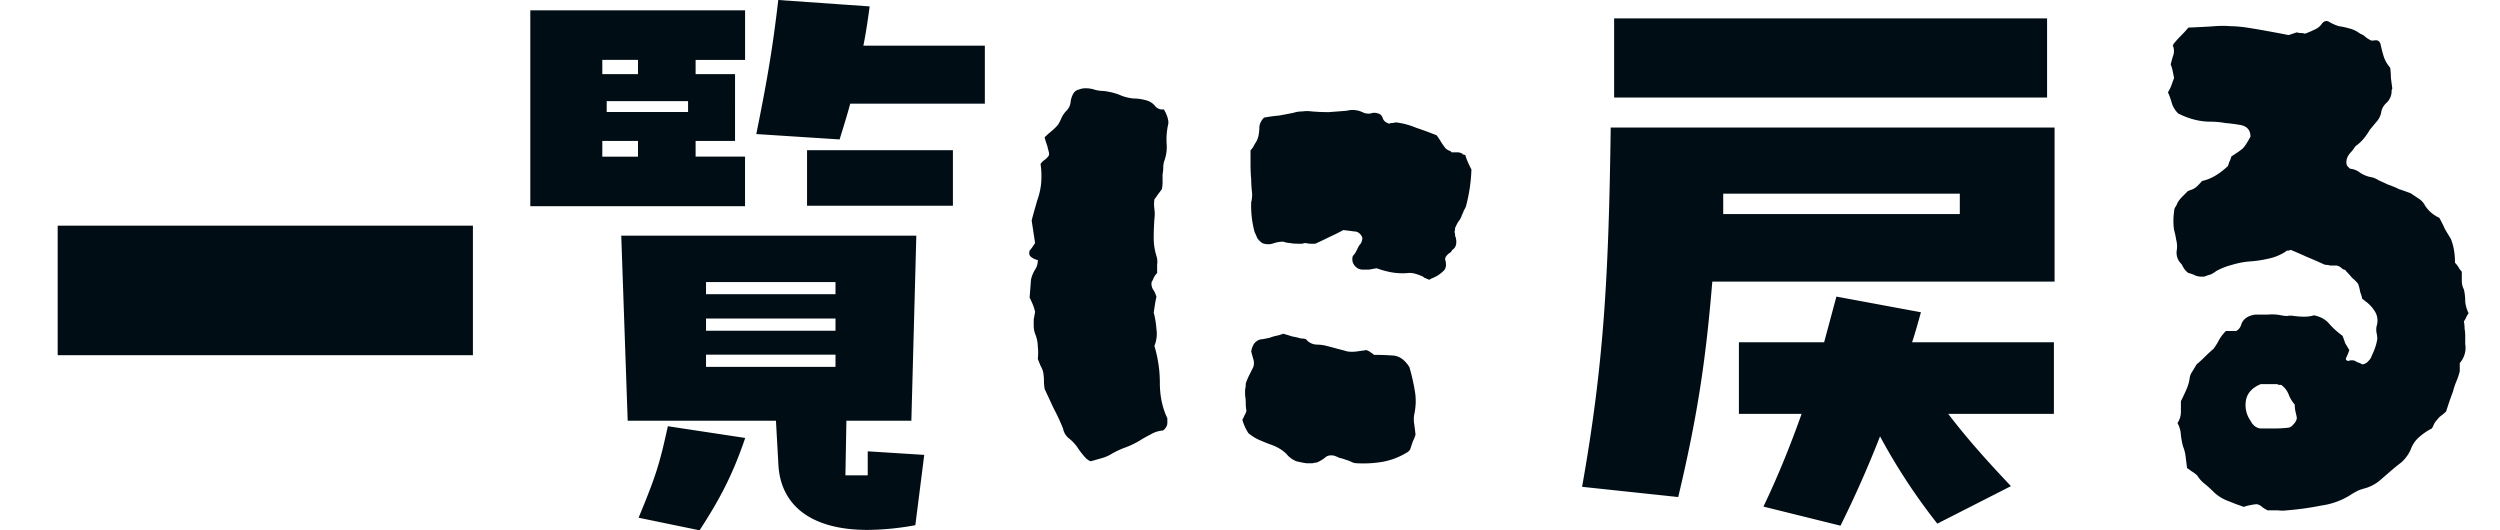 <svg width="66" height="14" viewBox="0 0 66 14" fill="none" xmlns="http://www.w3.org/2000/svg"><path d="M12.485 9.378H1.523v-3.42h10.962v3.42Zm10.308-8.172H26v1.53h-3.554c-.082.31-.181.621-.28.945l-2.2-.142c.265-1.31.43-2.23.58-3.539l2.413.169c-.05.375-.1.712-.166 1.037Zm-3.124 2.93v1.308H14V.272h5.67v1.31h-1.306v.375h1.041V3.72h-1.041v.415h1.305Zm-2.826-2.179v-.376h-.942v.376h.942Zm1.322.999V2.67h-2.148v.286h2.148Zm-2.264 1.18h.942V3.72h-.942v.415Zm5.405-.17h3.851v1.465h-3.851V3.967Zm1.602 8.582v-.633l1.492.094-.235 1.856a7.217 7.217 0 0 1-1.257.125c-1.532 0-2.292-.675-2.357-1.701l-.066-1.182h-3.914l-.17-4.885h7.79l-.131 4.885h-1.715l-.026 1.441h.589Zm-.851-5.102h-3.418v.321h3.418v-.321Zm0 .964h-3.418v.322h3.418V8.41Zm0 .954h-3.418v.322h3.418v-.322ZM18.469 14l-1.61-.332c.445-1.078.55-1.39.772-2.416l2.043.31c-.34.997-.681 1.63-1.205 2.438ZM30.836 3.302a1.786 1.786 0 0 0-.036.504c.012.156-.012.312-.072.468a.67.67 0 0 0-.018.162.834.834 0 0 1-.018.162v.198c0 .072-.006.138-.018.198l-.108.144a2.846 2.846 0 0 1-.09.126.887.887 0 0 0 0 .252c.012.084.012.174 0 .27a7.072 7.072 0 0 0-.018.504c0 .156.024.312.072.468.024.072.03.15.018.234v.216a.48.48 0 0 0-.09.126.454.454 0 0 1-.054.108.283.283 0 0 0 .036.198.61.61 0 0 1 .09.198 2.365 2.365 0 0 0-.036.18l-.036.234c.036.132.06.276.072.432a.85.85 0 0 1-.054.45c.048.156.084.318.108.486.024.156.036.318.036.486 0 .348.066.66.198.936v.126c0 .06-.03.12-.09.18-.012 0-.018.006-.018.018h-.018a.742.742 0 0 0-.324.108 3.481 3.481 0 0 0-.288.162c-.12.072-.246.132-.378.18a2.183 2.183 0 0 0-.378.18 1.06 1.06 0 0 1-.27.108l-.252.072a.138.138 0 0 1-.054-.018.21.21 0 0 0-.054-.036 1.881 1.881 0 0 1-.234-.288 1.087 1.087 0 0 0-.252-.27.44.44 0 0 1-.144-.252 5.446 5.446 0 0 0-.252-.54l-.234-.504a1.562 1.562 0 0 1-.018-.216c0-.072-.006-.144-.018-.216a.566.566 0 0 0-.072-.18l-.072-.18c.012-.12.012-.228 0-.324a.921.921 0 0 0-.072-.342.68.68 0 0 1-.036-.216v-.162c.012-.06.024-.126.036-.198-.012-.06-.03-.12-.054-.18a2.64 2.64 0 0 0-.09-.198l.036-.468a.794.794 0 0 1 .108-.27.444.444 0 0 0 .072-.252.412.412 0 0 1-.162-.072c-.06-.036-.078-.096-.054-.18a.59.59 0 0 0 .072-.09l.072-.108-.09-.594a8.41 8.41 0 0 1 .072-.27l.072-.252c.06-.168.096-.33.108-.486.012-.168.006-.33-.018-.486a.458.458 0 0 1 .108-.108.458.458 0 0 0 .108-.108.166.166 0 0 0 0-.108l-.036-.144-.036-.108a1.73 1.73 0 0 1-.036-.126c.06-.06.12-.114.18-.162.072-.06.132-.12.18-.18.036-.06.066-.12.09-.18a.685.685 0 0 1 .126-.18.372.372 0 0 0 .108-.216.598.598 0 0 1 .072-.234.214.214 0 0 1 .144-.108.482.482 0 0 1 .18-.036c.084 0 .162.012.234.036a.914.914 0 0 0 .252.036c.18.024.336.066.468.126.096.036.198.06.306.072.12 0 .24.018.36.054a.432.432 0 0 1 .216.144c.06.072.138.102.234.09l.036.072c.012.012.018.024.018.036a.643.643 0 0 1 .054.162.293.293 0 0 1 0 .144Zm7.11 3.978-.108.054a.454.454 0 0 0-.108.054.988.988 0 0 0-.126-.054.226.226 0 0 0-.09-.054c-.144-.06-.258-.084-.342-.072a1.69 1.69 0 0 1-.432-.018 2.43 2.43 0 0 1-.396-.108 6.277 6.277 0 0 0-.198.036h-.18a.29.29 0 0 1-.126-.036c-.12-.084-.162-.192-.126-.324a.48.48 0 0 0 .09-.126l.072-.144c.06-.06.09-.132.09-.216-.048-.108-.12-.162-.216-.162a9.398 9.398 0 0 0-.288-.036c-.108.06-.228.12-.36.18-.12.06-.246.12-.378.18h-.126a.529.529 0 0 1-.126-.018.296.296 0 0 0-.09.018h-.09c-.108 0-.186-.006-.234-.018a.592.592 0 0 1-.18-.036.815.815 0 0 0-.288.054.424.424 0 0 1-.27-.018.627.627 0 0 1-.126-.126 2.146 2.146 0 0 0-.072-.162 2.635 2.635 0 0 1-.09-.792.78.78 0 0 0 .018-.288 2.777 2.777 0 0 1-.018-.306 4.181 4.181 0 0 1-.018-.378v-.396a.59.59 0 0 0 .072-.09c.024-.048.048-.09.072-.126a.56.56 0 0 0 .072-.198c.012-.072.018-.144.018-.216a.399.399 0 0 1 .126-.234 4.48 4.48 0 0 1 .396-.054c.132-.024.258-.048.378-.072a.736.736 0 0 1 .234-.036.887.887 0 0 1 .252 0c.144.012.294.018.45.018l.468-.036a.614.614 0 0 1 .414.036.346.346 0 0 0 .216.036.28.28 0 0 1 .198 0c.06.012.102.054.126.126.024.072.084.12.18.144.012-.012.03-.018.054-.018a.34.34 0 0 0 .108-.018c.192.024.372.072.54.144.18.06.36.126.54.198.036.048.072.102.108.162.036.06.078.12.126.18.036.036.078.06.126.072l.036.036h.18l.072.018c.024.012.036.024.036.036.012 0 .036.006.072.018.036.12.09.246.162.378a4.32 4.32 0 0 1-.144.972.454.454 0 0 1-.054.108.988.988 0 0 1-.054.126.406.406 0 0 1-.072.144.704.704 0 0 0-.09.162c-.012.012-.018.03-.018.054a.296.296 0 0 1-.018.09c.012.012.018.036.018.072a.16.16 0 0 0 .018.072c.036.156.006.264-.09.324a.282.282 0 0 1-.054.072.282.282 0 0 0-.072.054c-.06.06-.078.114-.054.162.024.108.012.192-.036.252a1.18 1.18 0 0 1-.18.144Zm-.576 4.194a.926.926 0 0 1-.072.18l-.072.216a.272.272 0 0 1-.108.09 1.83 1.83 0 0 1-.63.234 3.061 3.061 0 0 1-.666.036.32.32 0 0 1-.144-.036.703.703 0 0 0-.144-.054 1.026 1.026 0 0 0-.18-.054.988.988 0 0 0-.126-.054c-.108-.024-.192-.006-.252.054a.93.93 0 0 1-.216.126.492.492 0 0 0-.108.018h-.162a2.682 2.682 0 0 1-.27-.054.681.681 0 0 1-.216-.144c-.108-.132-.27-.234-.486-.306a5.587 5.587 0 0 1-.306-.126 1.3 1.3 0 0 1-.252-.162 1.225 1.225 0 0 1-.162-.36.454.454 0 0 0 .054-.108.4.4 0 0 0 .054-.126 1.011 1.011 0 0 1-.018-.198c0-.072-.006-.144-.018-.216v-.144a.67.67 0 0 0 .018-.162 1.65 1.65 0 0 1 .09-.216l.108-.216a.333.333 0 0 0 0-.216 6.543 6.543 0 0 1-.054-.198c.024-.132.072-.222.144-.27a.263.263 0 0 1 .162-.054l.18-.036c.06-.024.12-.042.18-.054.06-.012.12-.03.18-.054.084.024.162.048.234.072.072.012.15.03.234.054.096 0 .15.018.162.054a.389.389 0 0 0 .252.108c.096 0 .186.012.27.036.096.024.186.048.27.072.096.024.186.048.27.072a.886.886 0 0 0 .252 0l.252-.036c.06.024.102.048.126.072.024.012.048.03.072.054.168 0 .336.006.504.018.168.012.312.114.432.306.06.204.108.414.144.63.036.204.03.414-.018.63a.764.764 0 0 0 0 .234c.012.084.024.18.036.288ZM42.613.486h11.43v2.088h-11.43V.486Zm-.09 2.88h11.718v4.068h-9.036c-.162 1.944-.36 3.42-.9 5.688l-2.538-.27c.576-3.24.702-5.562.756-9.486Zm2.97 2.286h6.246v-.54h-6.246v.54Zm2.988 2.178 2.232.414c-.072.252-.144.522-.234.792h3.744v1.89h-2.79c.522.684 1.044 1.26 1.656 1.908l-1.944.99a15.907 15.907 0 0 1-1.512-2.304 28.92 28.92 0 0 1-1.044 2.358l-2.034-.504c.396-.828.72-1.638 1.008-2.448h-1.656v-1.89h2.25l.324-1.206Zm16.691.44a.468.468 0 0 0-.072.126.88.88 0 0 1-.054.09.757.757 0 0 1 .018.18c.012.072.018.138.018.198v.216a.607.607 0 0 1-.144.504V9.8a1.782 1.782 0 0 1-.09.27 1.78 1.78 0 0 0-.09.27c-.06.156-.12.33-.18.522a1.175 1.175 0 0 1-.126.108.458.458 0 0 0-.108.108.48.48 0 0 0-.09.126.454.454 0 0 1-.054.108c-.12.06-.234.138-.342.234a.771.771 0 0 0-.216.324c-.06.132-.144.246-.252.342-.096.072-.192.15-.288.234l-.27.234a1.06 1.06 0 0 1-.414.216c-.048.012-.102.03-.162.054a2.446 2.446 0 0 0-.162.09 1.934 1.934 0 0 1-.81.306c-.3.06-.6.102-.9.126a.886.886 0 0 1-.252 0h-.27a.946.946 0 0 1-.144-.09.274.274 0 0 0-.144-.072c-.12.012-.234.036-.342.072a3.603 3.603 0 0 0-.198-.072l-.18-.072a1.116 1.116 0 0 1-.396-.234 4.153 4.153 0 0 0-.234-.216.811.811 0 0 1-.216-.234.748.748 0 0 0-.144-.108 2.846 2.846 0 0 0-.126-.09l-.036-.288a1.013 1.013 0 0 0-.072-.288 2.429 2.429 0 0 1-.054-.288.738.738 0 0 0-.09-.324.54.54 0 0 0 .09-.288v-.288c.048-.096.096-.198.144-.306.048-.108.078-.216.09-.324a.396.396 0 0 1 .072-.162l.108-.18c.072-.06.144-.126.216-.198.072-.072.15-.144.234-.216.06-.084.108-.162.144-.234.048-.084.108-.162.18-.234h.27c.072-.036.12-.102.144-.198.06-.132.18-.21.36-.234h.324c.12-.012.24-.006.36.018.06.012.114.018.162.018a.455.455 0 0 1 .18 0c.096.012.186.018.27.018.096 0 .18-.012.252-.036.18.036.318.114.414.234.096.108.21.21.342.306.024.06.048.126.072.198l.108.18a1.397 1.397 0 0 1-.072.18c-.024.048-.024.078 0 .09a.138.138 0 0 0 .054.018.138.138 0 0 1 .054-.018h.072c.036.012.072.03.108.054a.4.4 0 0 1 .126.054.242.242 0 0 0 .162-.09.318.318 0 0 0 .09-.144 1.65 1.65 0 0 0 .09-.216c.024-.072.042-.144.054-.216a.67.67 0 0 0-.018-.162.454.454 0 0 1 0-.18.47.47 0 0 0-.018-.342.893.893 0 0 0-.288-.324.282.282 0 0 0-.072-.054c-.012-.06-.03-.12-.054-.18a1.421 1.421 0 0 0-.054-.216 1.034 1.034 0 0 0-.162-.162 2.192 2.192 0 0 0-.162-.18c-.012-.024-.03-.036-.054-.036l-.036-.018c-.06-.06-.12-.09-.18-.09h-.144a.399.399 0 0 0-.126-.018.698.698 0 0 1-.09-.036c-.132-.06-.27-.12-.414-.18-.132-.06-.27-.12-.414-.18-.012.012-.036.018-.072.018-.024 0-.048.012-.072.036a1.362 1.362 0 0 1-.45.18 3.16 3.16 0 0 1-.486.072 2.148 2.148 0 0 0-.468.09c-.144.036-.282.09-.414.162a.946.946 0 0 1-.144.09c-.048.012-.102.03-.162.054a.505.505 0 0 1-.234-.018.801.801 0 0 0-.198-.072.458.458 0 0 1-.108-.108 1.177 1.177 0 0 1-.072-.126.413.413 0 0 1-.126-.378.671.671 0 0 0-.018-.27 1.889 1.889 0 0 0-.054-.252 1.662 1.662 0 0 1 0-.486c0-.048.012-.09.036-.126a.454.454 0 0 0 .054-.108.837.837 0 0 1 .126-.162l.144-.144a.698.698 0 0 1 .09-.036.454.454 0 0 0 .108-.054c.048-.036.108-.096.18-.18.228-.048.456-.18.684-.396l.036-.108a.703.703 0 0 0 .054-.144c.168-.108.27-.18.306-.216.048-.048.114-.15.198-.306 0-.168-.084-.27-.252-.306a4.32 4.32 0 0 0-.414-.054 2.21 2.21 0 0 0-.396-.036c-.276 0-.558-.072-.846-.216a.7.7 0 0 1-.162-.252 1.883 1.883 0 0 0-.108-.306c.036-.06.066-.12.09-.18.024-.072.048-.138.072-.198l-.036-.18c-.012-.06-.03-.12-.054-.18.024-.096.048-.18.072-.252a.367.367 0 0 0-.018-.252l.018-.018c0-.012.006-.024.018-.036.06-.072.12-.138.18-.198.072-.072.138-.144.198-.216.3-.012.528-.024.684-.036.156-.012.3-.012.432 0 .144 0 .324.018.54.054.228.036.558.096.99.18l.108-.036.108-.036a.34.34 0 0 0 .108.018.34.34 0 0 1 .108.018c.096-.036.18-.072.252-.108a.44.44 0 0 0 .198-.162c.06-.072.126-.084.198-.036.084.048.168.084.252.108.084.012.168.03.252.054.108.024.21.072.306.144.06.024.108.054.144.09a.945.945 0 0 0 .144.09h.072c.096-.024.156.012.18.108.024.12.054.234.09.342.036.096.09.186.162.27.012.096.018.186.018.27l.036.27c0 .012-.006.03-.018.054v.054a.438.438 0 0 1-.126.27.432.432 0 0 0-.144.234.508.508 0 0 1-.126.27l-.18.216a1.62 1.62 0 0 1-.162.234c-.06.072-.132.138-.216.198a2.846 2.846 0 0 1-.09.126.715.715 0 0 0-.09.108.195.195 0 0 0-.036.072.16.16 0 0 0-.018.072.203.203 0 0 0 .018.144l.072.072a.497.497 0 0 1 .27.108.8.8 0 0 0 .252.108.56.56 0 0 1 .234.09 4.4 4.4 0 0 1 .234.108c.108.036.21.078.306.126.108.036.21.072.306.108l.216.144a.464.464 0 0 1 .162.18.874.874 0 0 0 .378.324c.06.108.108.204.144.288.048.084.102.174.162.27.072.18.108.39.108.63a.564.564 0 0 1 .108.144.59.59 0 0 0 .072.09v.252a.48.48 0 0 0 .054.216c.024.096.036.204.036.324.012.108.042.21.09.306Zm-4.536 2.754a3.517 3.517 0 0 0-.036-.162.916.916 0 0 1-.018-.18.899.899 0 0 1-.162-.27.563.563 0 0 0-.198-.252h-.072c-.012-.012-.024-.018-.036-.018h-.432c-.204.084-.33.21-.378.378a.712.712 0 0 0 .09.558c.012.012.018.024.018.036a.21.21 0 0 1 .036.054c.072.096.156.144.252.144h.342c.108 0 .222-.006.342-.018.06 0 .114-.03.162-.09.06-.06.09-.12.09-.18Z" fill="#010D15"/></svg>